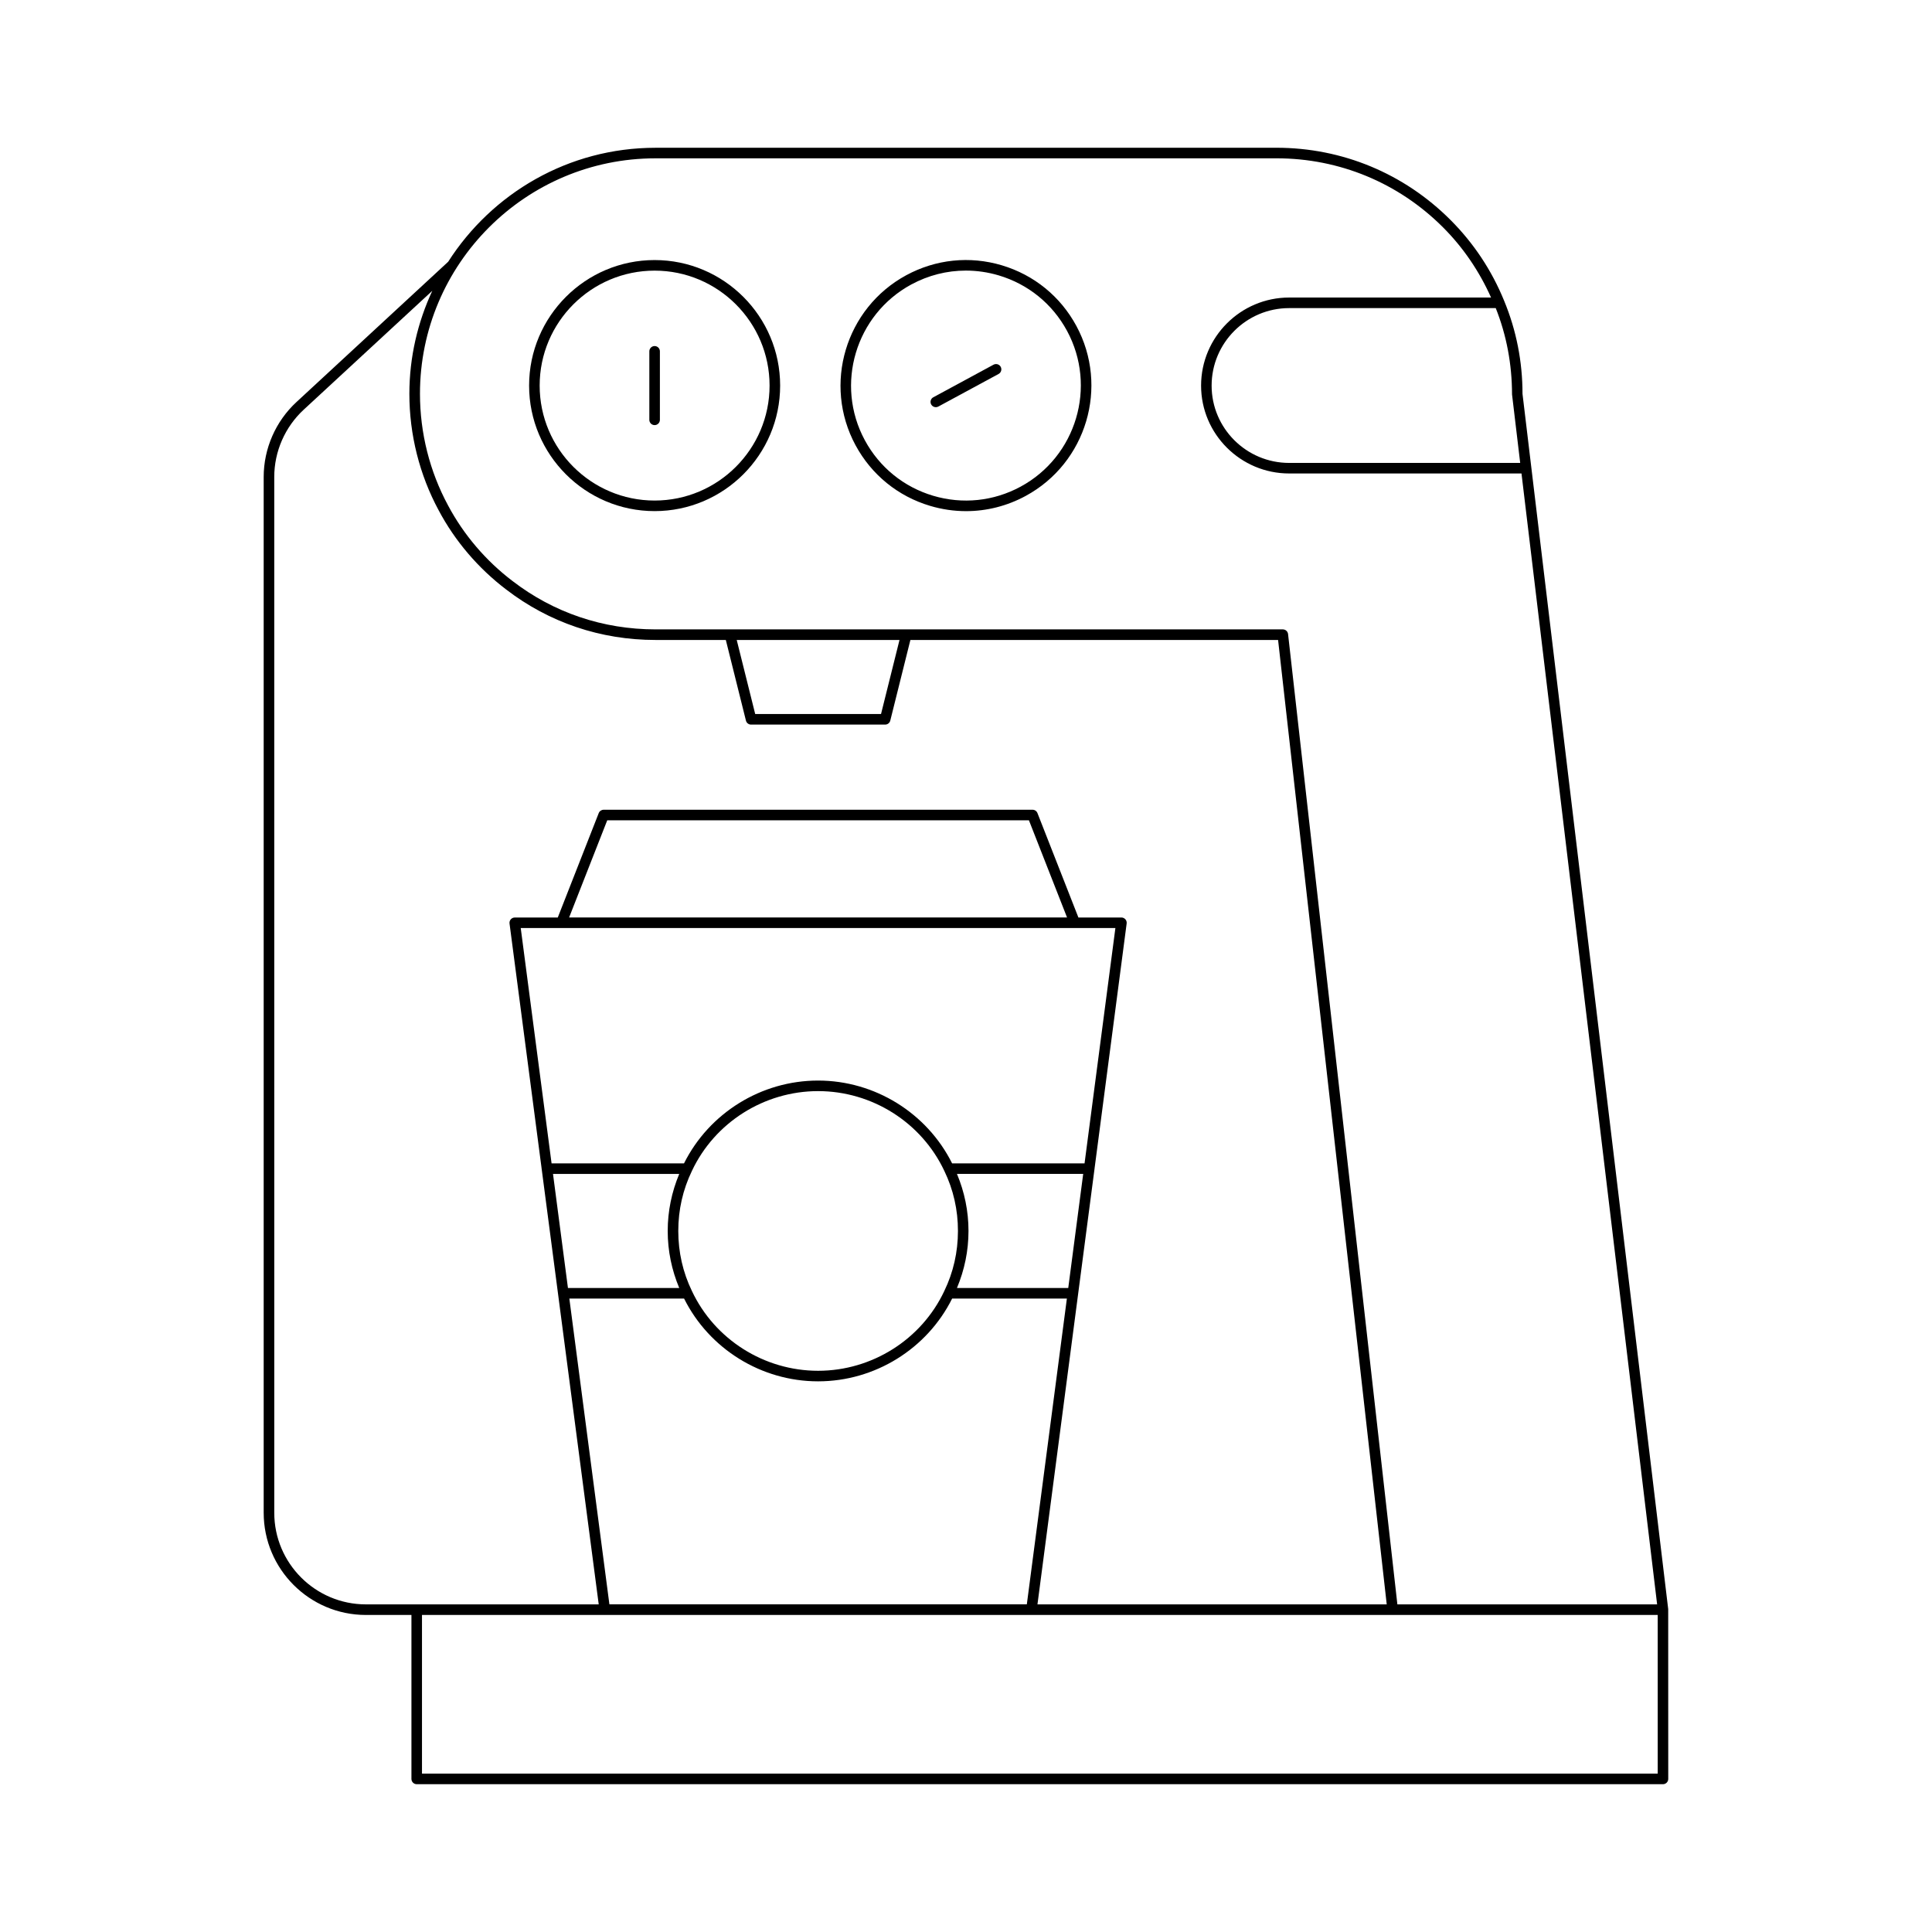 <?xml version="1.0" encoding="UTF-8"?>
<!-- Uploaded to: SVG Repo, www.svgrepo.com, Generator: SVG Repo Mixer Tools -->
<svg fill="#000000" width="800px" height="800px" version="1.1" viewBox="144 144 512 512" xmlns="http://www.w3.org/2000/svg">
 <g>
  <path d="m213.88 270.41v274.49c0 14.934 12.148 27.082 27.082 27.082h12.074v43.453c0 0.77 0.625 1.398 1.398 1.398h330.27c0.773 0 1.398-0.629 1.398-1.398l-0.012-45.008-36.27-302.51-2.34-19.539c0-8.562-1.637-16.859-4.863-24.652v-0.004c-3.297-8.086-8.09-15.301-14.242-21.453-12.32-12.32-28.699-19.113-46.109-19.113l-164.57 0.008c-23.07 0-43.332 12.074-54.926 30.203 0 0-0.004 0-0.004 0.004l-40.188 37.164c-5.527 5.098-8.699 12.348-8.699 19.875zm369.43 343.62h-327.48v-42.055h48.391c0.012 0 0.02 0.012 0.027 0.012 0.059 0 0.121-0.004 0.184-0.012h208.59c0.012 0 0.02 0.012 0.027 0.012 0.055 0 0.105-0.004 0.16-0.012h70.098zm-143.72-224.09-8.172 62.359h-35.102c-6.66-13.344-20.473-21.941-35.523-21.941s-28.867 8.605-35.52 21.941h-35.102l-8.172-62.359zm-144.77-2.797 10.105-25.758h111.75l10.105 25.758zm105.84 83.07c0-5.281-1.066-10.348-3.055-15.117h33.453l-3.961 30.23h-29.492c1.988-4.766 3.055-9.828 3.055-15.113zm-6.414 15.918c-6.031 12.84-19.156 21.141-33.441 21.141-14.281 0-27.406-8.297-33.445-21.152-2.398-4.957-3.609-10.309-3.609-15.906 0-5.594 1.215-10.945 3.617-15.918 6.035-12.84 19.16-21.141 33.441-21.141s27.406 8.297 33.449 21.152c2.398 4.965 3.609 10.316 3.609 15.906-0.004 5.598-1.219 10.949-3.621 15.918zm-70.242-31.031c-1.988 4.773-3.055 9.836-3.055 15.117 0 5.285 1.066 10.352 3.055 15.117h-29.492l-3.961-30.23zm1.281 33.027c6.656 13.344 20.469 21.941 35.52 21.941 15.055 0 28.871-8.605 35.523-21.941h30.406l-10.617 81.043h-110.62l-10.617-81.043zm219.42-239.59 2.16 18.137-61.23 0.004c-11.328 0-20.543-9.191-20.543-20.484 0-11.328 9.219-20.543 20.543-20.543h54.754c2.859 7.203 4.305 14.852 4.316 22.887zm-227-62.582h164.58c16.664 0 32.34 6.496 44.129 18.293 5.383 5.383 9.621 11.656 12.73 18.602h-53.5c-12.871 0-23.344 10.473-23.344 23.344 0 12.836 10.473 23.281 23.344 23.281h61.566l35.945 299.7h-68.836l-28.969-257.14c-0.078-0.707-0.68-1.242-1.391-1.242h-166.25c-13.898 0-27-4.43-37.891-12.82-7.059-5.356-12.961-12.285-17.082-20.035-4.867-9.008-7.441-19.238-7.441-29.562-0.004-34.418 27.996-62.418 62.414-62.418zm64.672 127.64-4.898 19.629h-33.344l-4.898-19.629zm-123.82-92.523c-3.856 8.32-6.07 17.547-6.07 27.305 0 10.793 2.691 21.473 7.777 30.887 4.301 8.102 10.477 15.34 17.848 20.938 11.375 8.762 25.066 13.395 39.59 13.395h18.648l5.332 21.371c0.156 0.625 0.715 1.059 1.359 1.059h35.531c0.641 0 1.203-0.438 1.359-1.059l5.332-21.371h97.441l28.793 255.58h-92.559l15.121-115.42c0-0.02 0.02-0.031 0.02-0.051 0-0.012-0.012-0.016-0.012-0.027l8.508-64.949c0.051-0.398-0.07-0.805-0.336-1.105s-0.652-0.477-1.051-0.477h-11.398l-10.852-27.668c-0.211-0.543-0.727-0.891-1.305-0.891l-113.66 0.004c-0.578 0-1.094 0.352-1.305 0.891l-10.852 27.668h-11.398c-0.402 0-0.789 0.176-1.051 0.477-0.266 0.301-0.387 0.707-0.336 1.105l8.508 64.949c0 0.012-0.012 0.016-0.012 0.027 0 0.02 0.02 0.031 0.02 0.051l15.121 115.42-61.703-0.004c-13.391 0-24.281-10.895-24.281-24.281l-0.004-274.49c0-6.75 2.844-13.246 7.797-17.828z"/>
  <path d="m317.48 279.45c18.344 0 33.266-14.926 33.266-33.266s-14.922-33.266-33.266-33.266c-18.34 0-33.262 14.926-33.262 33.266s14.918 33.266 33.262 33.266zm0-63.73c16.801 0 30.465 13.668 30.465 30.465 0 16.801-13.668 30.465-30.465 30.465s-30.465-13.668-30.465-30.465 13.668-30.465 30.465-30.465z"/>
  <path d="m317.48 256.66c0.773 0 1.398-0.629 1.398-1.398v-18.156c0-0.77-0.625-1.398-1.398-1.398-0.773 0-1.398 0.629-1.398 1.398v18.156c-0.004 0.773 0.625 1.398 1.398 1.398z"/>
  <path d="m390.49 278.06c3.141 0.934 6.344 1.398 9.527 1.398 5.453 0 10.855-1.355 15.789-4.027 16.125-8.727 22.152-28.953 13.43-45.082-4.227-7.812-11.238-13.508-19.75-16.043-8.516-2.535-17.5-1.598-25.316 2.629-16.125 8.734-22.152 28.957-13.43 45.082 4.227 7.812 11.238 13.512 19.75 16.043zm-4.988-58.668c4.516-2.445 9.461-3.684 14.453-3.684 2.918 0 5.856 0.422 8.73 1.277 7.793 2.324 14.219 7.539 18.09 14.695 7.988 14.77 2.469 33.297-12.305 41.289-7.152 3.875-15.391 4.723-23.184 2.41-7.793-2.324-14.219-7.543-18.09-14.699-7.984-14.762-2.465-33.289 12.305-41.289z"/>
  <path d="m392 251.91c0.227 0 0.453-0.055 0.668-0.168l15.965-8.637c0.68-0.367 0.934-1.215 0.562-1.898-0.367-0.672-1.219-0.93-1.898-0.562l-15.965 8.637c-0.68 0.367-0.934 1.215-0.562 1.898 0.25 0.461 0.734 0.73 1.23 0.73z"/>
 </g>
</svg>
